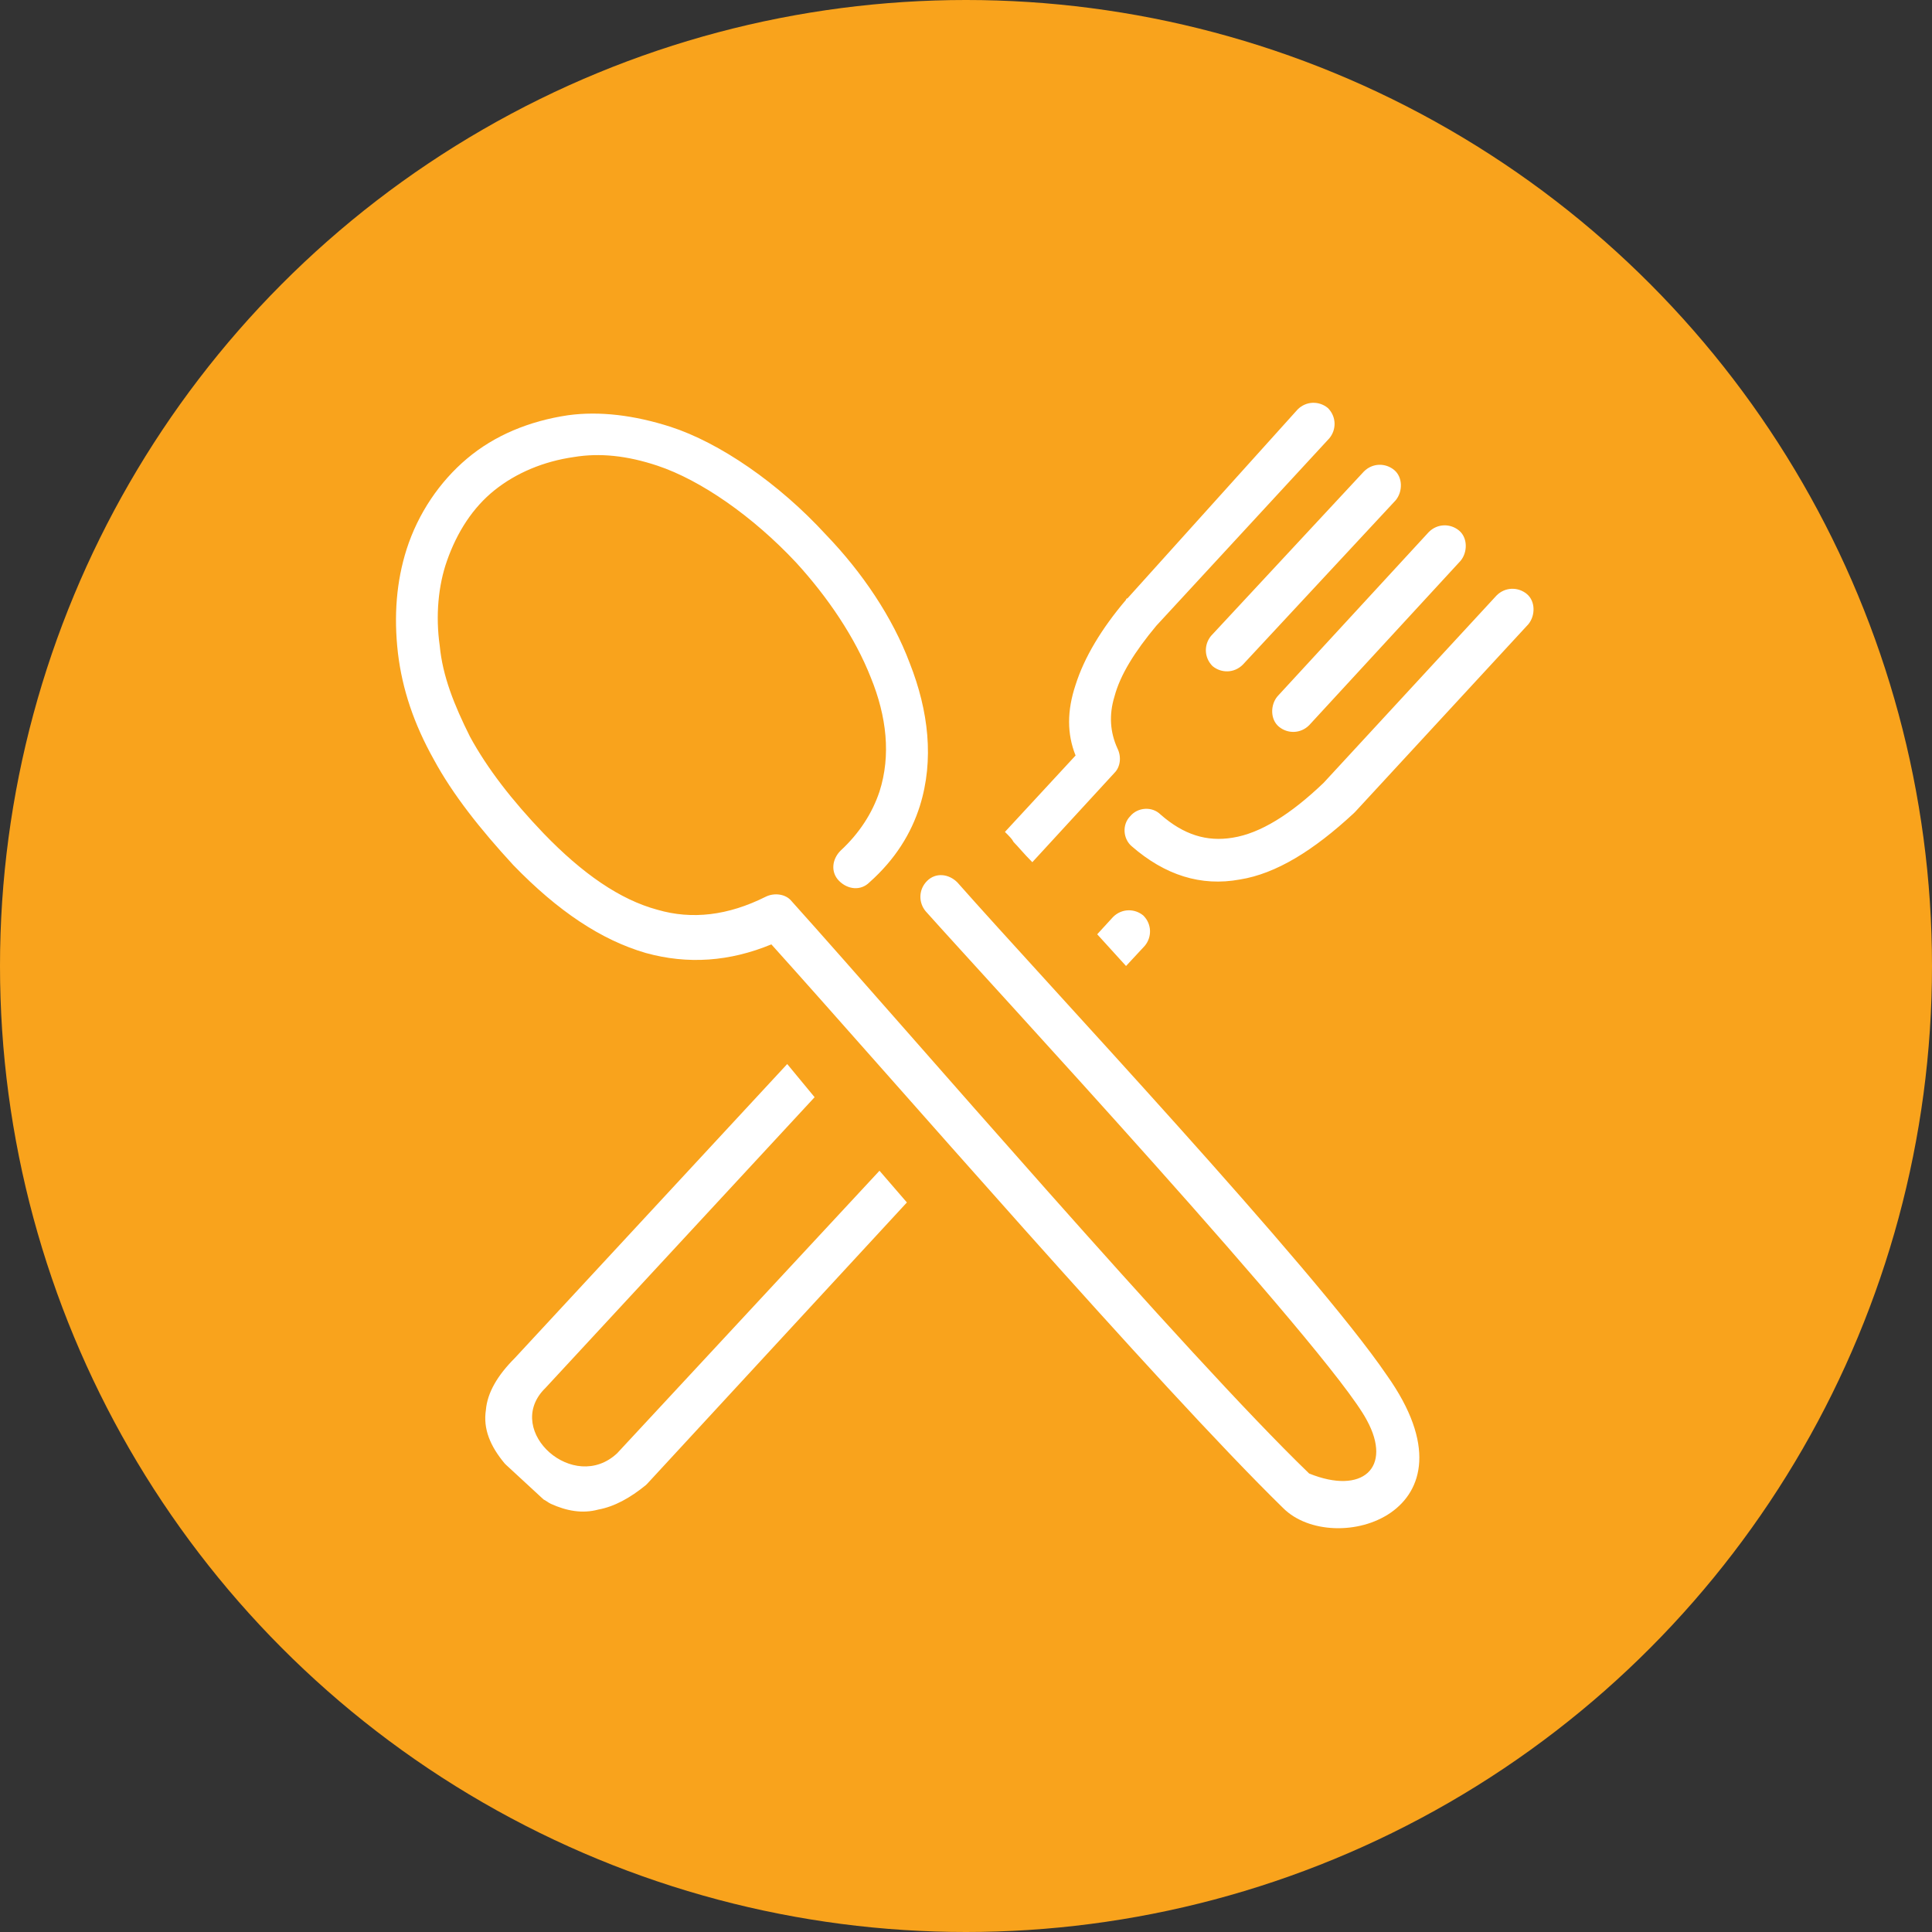 <?xml version="1.0" encoding="UTF-8"?>
<!-- Generator: Adobe Illustrator 28.2.0, SVG Export Plug-In . SVG Version: 6.00 Build 0)  -->
<svg xmlns="http://www.w3.org/2000/svg" xmlns:xlink="http://www.w3.org/1999/xlink" version="1.1" id="Layer_1" x="0px" y="0px" viewBox="0 0 134 134" style="enable-background:new 0 0 134 134;" xml:space="preserve">
<rect x="0" y="0" width="134" height="134" fill="#333333" stroke="none"/>
<style type="text/css">
	.st0{fill:#F26D35;}
	.st1{fill:#F9A31C;}
	.st2{fill:#FFFFFF;}
</style>
<path class="st0" d="M117.8-241.3c0-0.2,0-0.4,0.1-0.6C118.3-241.6,117.8-241.5,117.8-241.3L117.8-241.3z"></path>
<circle class="st1" cx="67" cy="67" r="67"></circle>
<g>
	<g>
		<path class="st2" d="M90,28.4c0.6-0.6,1.5-0.6,2.1-0.1c0.6,0.6,0.6,1.5,0.1,2.1l-12,13l0,0c-1.5,1.8-2.5,3.4-2.9,4.9    c-0.4,1.3-0.3,2.5,0.2,3.6c0.3,0.6,0.2,1.3-0.2,1.7l0,0l-5.7,6.2c-0.6-0.6-1-1.1-1.3-1.4c-0.1-0.2-0.3-0.4-0.4-0.5l0,0    c-0.1-0.1-0.2-0.2-0.2-0.2l4.9-5.3c-0.6-1.5-0.6-3.1,0-4.9c0.6-1.9,1.8-3.9,3.5-5.9c0-0.1,0.1-0.1,0.1-0.1L90,28.4L90,28.4    L90,28.4z M64.2,63.2c-0.5-0.6-0.5-1.5,0.1-2.1s1.5-0.5,2.1,0.1c6,6.8,24.7,26.7,29.8,34.2c6.8,9.6-3.7,12.7-7.2,9.2    c-8.7-8.5-27.3-30-35.5-39.1c-2.9,1.2-5.8,1.4-8.7,0.6c-3.1-0.9-6.1-2.9-9.2-6.1l0,0c-2.3-2.5-4.2-4.9-5.5-7.3    c-1.4-2.5-2.2-4.9-2.5-7.4c-0.3-2.6-0.1-5,0.6-7.2c0.8-2.5,2.3-4.7,4.2-6.3c1.9-1.6,4.3-2.6,7-3c2.2-0.3,4.6,0,7.1,0.8    c3.4,1.1,7.5,3.9,10.8,7.5c2.5,2.6,4.6,5.7,5.8,8.9c1.3,3.3,1.7,6.7,0.7,9.9c-0.6,1.9-1.7,3.7-3.5,5.3c-0.6,0.6-1.5,0.5-2.1-0.1    c-0.6-0.6-0.5-1.5,0.1-2.1c1.3-1.2,2.2-2.6,2.7-4.1c0.8-2.5,0.5-5.2-0.6-7.9c-1.1-2.8-3-5.6-5.2-8c-3-3.2-6.6-5.7-9.6-6.7    c-2.1-0.7-4-0.9-5.8-0.6c-2.1,0.3-4,1.1-5.5,2.3c-1.5,1.2-2.6,2.9-3.3,4.9c-0.6,1.7-0.8,3.8-0.5,5.9c0.2,2.1,1,4.1,2.1,6.3    c1.2,2.2,2.9,4.4,5.1,6.7l0,0c2.7,2.8,5.3,4.6,7.9,5.3c2.4,0.7,4.9,0.4,7.5-0.9c0.6-0.3,1.4-0.2,1.8,0.3    c8,8.9,27.3,31.4,35.9,39.7c3.7,1.5,5.8-0.4,4-3.7C92.2,93.6,68.3,67.8,64.2,63.2L64.2,63.2L64.2,63.2z M56.5,76.1L37.8,96.3    c0,0-0.1,0.1-0.1,0.1c-2.7,2.9,2.1,7.2,5.1,4.4L61,81.2l1.9,2.2l-18,19.5l0,0c0,0-0.1,0.1-0.1,0.1c-1.1,0.9-2.2,1.5-3.3,1.7    c-1.1,0.3-2.2,0.1-3.3-0.4c-0.2-0.1-0.3-0.2-0.5-0.3l-2.6-2.4l0,0c0,0-0.1-0.1-0.1-0.1c-1-1.2-1.5-2.4-1.3-3.7    c0.1-1.2,0.8-2.4,2-3.6l18.9-20.4L56.5,76.1L56.5,76.1z M76.1,64.8l1.1-1.2c0.6-0.6,1.5-0.6,2.1-0.1c0.6,0.6,0.6,1.5,0.1,2.1    l-1.3,1.4L76.1,64.8L76.1,64.8z M94.6,32.7c0.6-0.6,1.5-0.6,2.1-0.1s0.6,1.5,0.1,2.1L86.2,46.1c-0.6,0.6-1.5,0.6-2.1,0.1    c-0.6-0.6-0.6-1.5-0.1-2.1L94.6,32.7L94.6,32.7L94.6,32.7z M99.1,36.9c0.6-0.6,1.5-0.6,2.1-0.1s0.6,1.5,0.1,2.1L90.8,50.3    c-0.6,0.6-1.5,0.6-2.1,0.1s-0.6-1.5-0.1-2.1L99.1,36.9L99.1,36.9L99.1,36.9z M103.8,41.3c0.6-0.6,1.5-0.6,2.1-0.1s0.6,1.5,0.1,2.1    l-12,13c0,0-0.1,0.1-0.1,0.1C91.1,59,88.5,60.6,86,61c-2.7,0.5-5.2-0.3-7.5-2.3c-0.6-0.5-0.7-1.5-0.1-2.1c0.5-0.6,1.5-0.7,2.1-0.1    c1.6,1.4,3.2,1.9,5,1.6c1.9-0.3,4-1.6,6.3-3.8l0,0L103.8,41.3L103.8,41.3L103.8,41.3z"></path>
	</g>
</g>
</svg>
